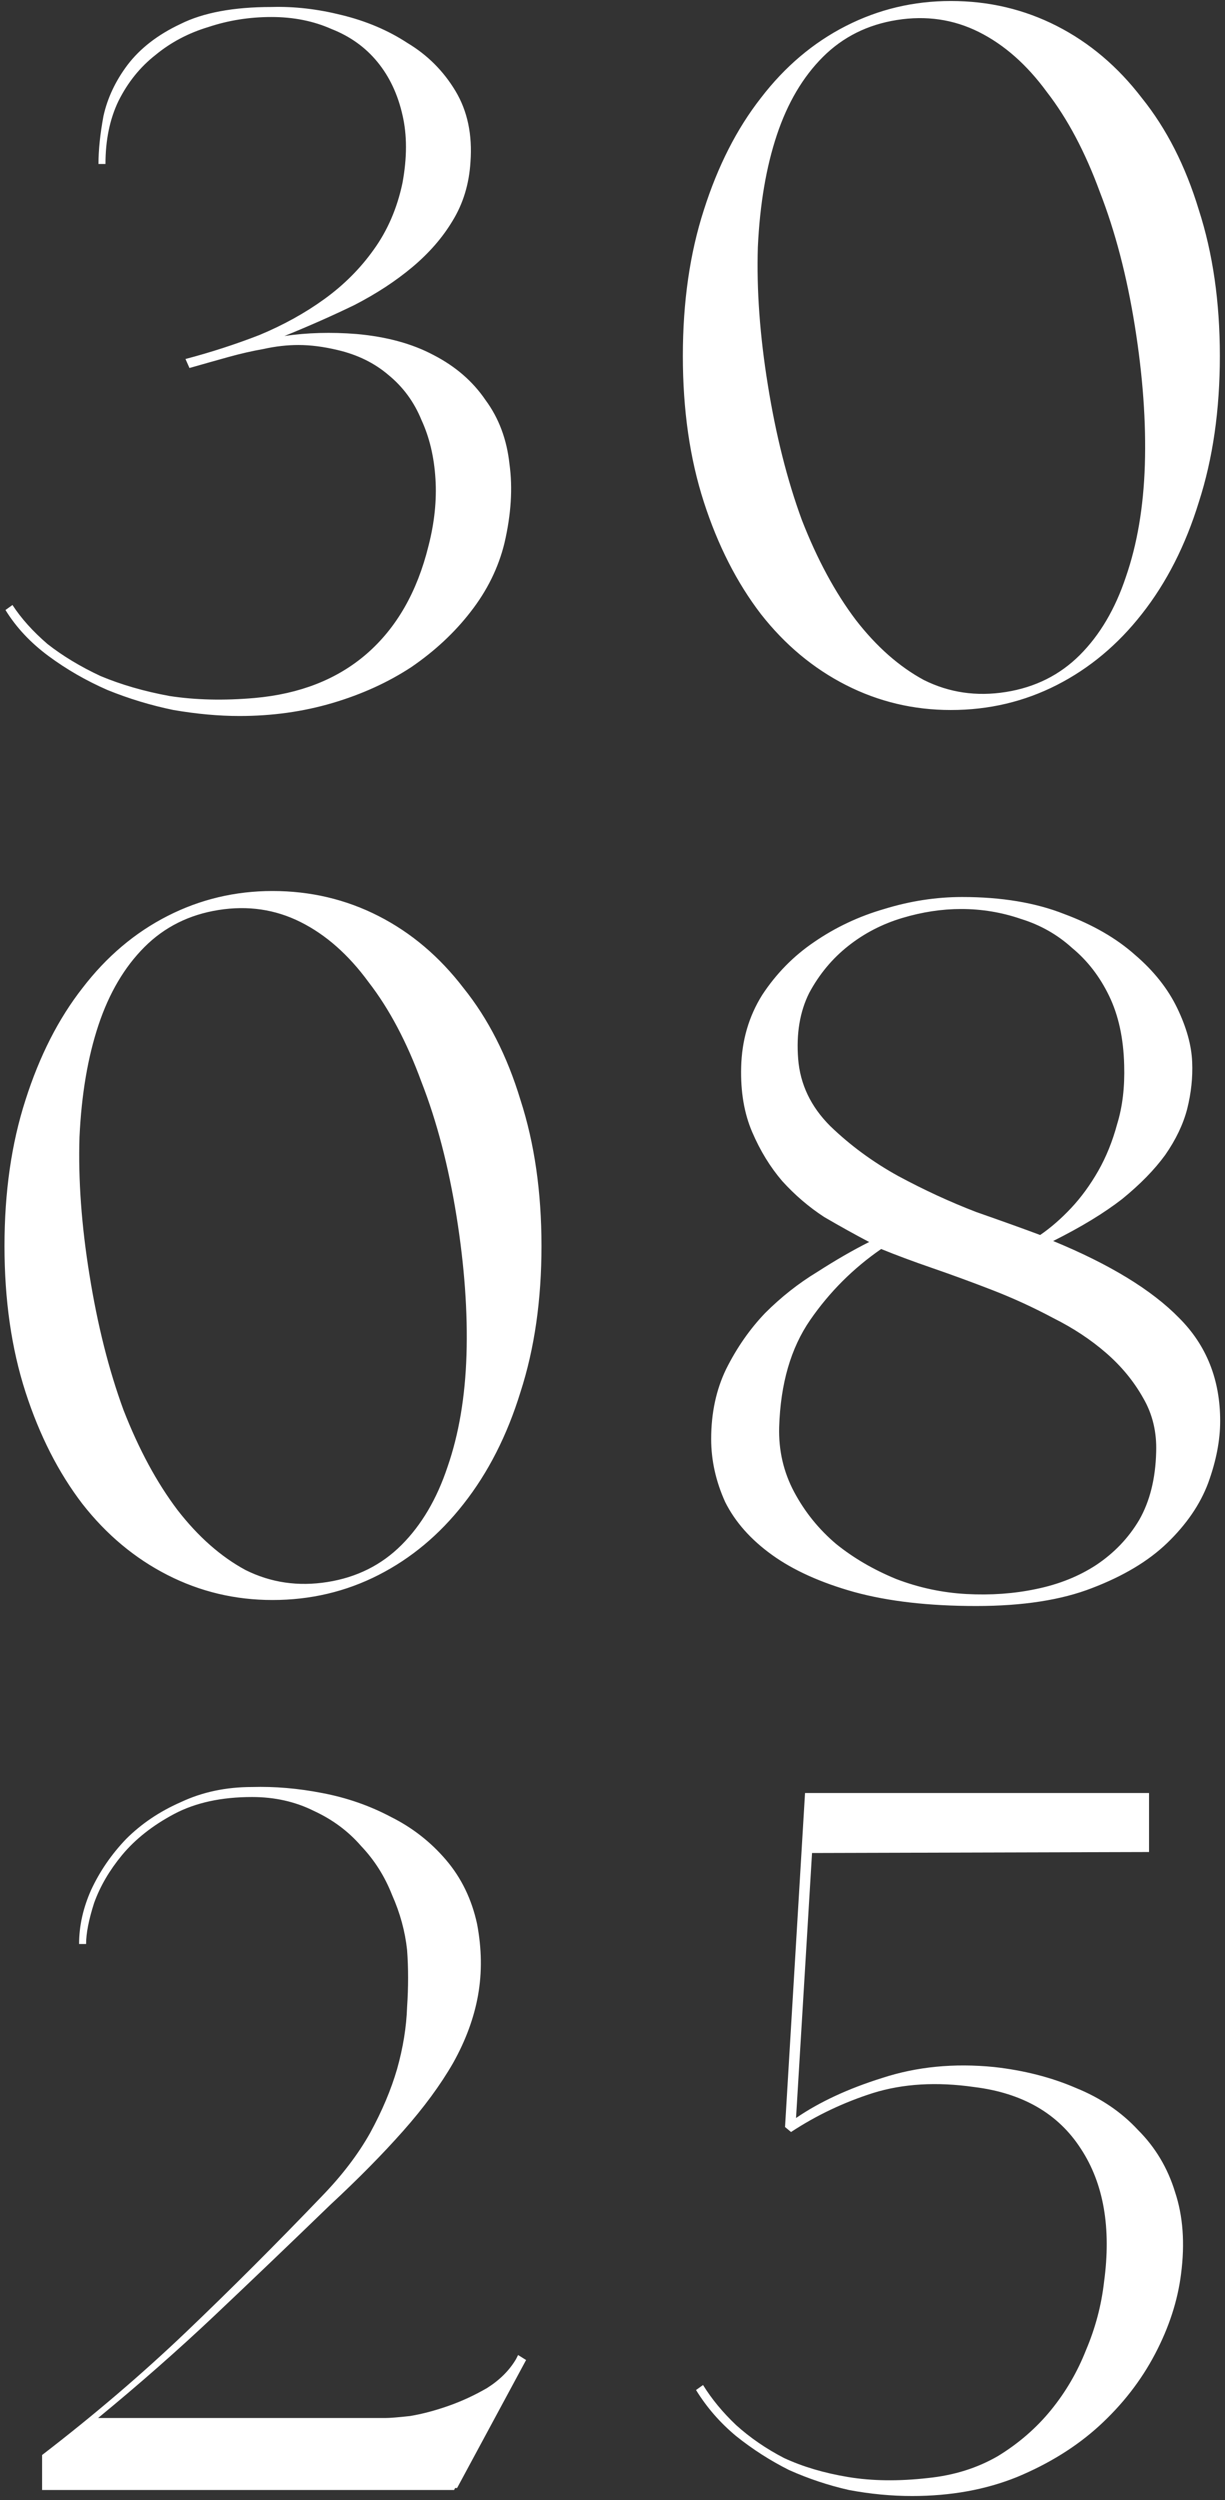 <?xml version="1.0" encoding="UTF-8"?> <svg xmlns="http://www.w3.org/2000/svg" width="245" height="500" viewBox="0 0 245 500" fill="none"><rect x="0" y="0" width="245" height="500" fill="#333333" stroke="none"/><path d="M54.294 1.4C58.827 1.267 63.494 1.8 68.294 3C73.227 4.2 77.627 6.067 81.494 8.6C85.494 11 88.694 14.2 91.094 18.2C93.494 22.2 94.494 26.933 94.094 32.4C93.827 36.8 92.627 40.733 90.494 44.2C88.494 47.533 85.827 50.6 82.494 53.4C79.16 56.2 75.294 58.733 70.894 61C66.494 63.133 61.827 65.2 56.894 67.2C61.427 66.533 66.227 66.4 71.294 66.8C77.294 67.333 82.427 68.733 86.694 71C91.094 73.267 94.56 76.267 97.094 80C99.76 83.6 101.36 87.867 101.894 92.8C102.56 97.6 102.227 102.867 100.894 108.6C99.694 113.533 97.427 118.133 94.094 122.4C90.894 126.533 86.96 130.2 82.294 133.4C77.627 136.467 72.36 138.867 66.494 140.6C60.627 142.333 54.427 143.2 47.894 143.2C43.76 143.2 39.36 142.8 34.694 142C30.16 141.067 25.76 139.733 21.494 138C17.227 136.133 13.294 133.867 9.694 131.2C6.094 128.533 3.227 125.467 1.094 122L2.494 121C4.227 123.667 6.56 126.267 9.494 128.8C12.56 131.2 16.094 133.333 20.094 135.2C24.227 136.933 28.827 138.267 33.894 139.2C39.094 140 44.76 140.133 50.894 139.6C59.96 138.8 67.427 135.867 73.294 130.8C79.294 125.6 83.427 118.4 85.694 109.2C86.894 104.533 87.36 100.067 87.094 95.8C86.827 91.4 85.894 87.467 84.294 84C82.827 80.4 80.627 77.4 77.694 75C74.894 72.6 71.494 70.933 67.494 70C64.694 69.333 62.094 69 59.694 69C57.427 69 55.094 69.267 52.694 69.8C50.427 70.2 48.094 70.733 45.694 71.4C43.294 72.067 40.694 72.8 37.894 73.6L37.094 71.8C42.16 70.467 47.094 68.867 51.894 67C56.694 65 61.027 62.6 64.894 59.8C68.76 57 72.027 53.733 74.694 50C77.494 46.133 79.427 41.667 80.494 36.6C81.427 31.533 81.427 27 80.494 23C79.56 18.867 77.894 15.333 75.494 12.4C73.094 9.467 70.027 7.267 66.294 5.8C62.694 4.2 58.694 3.4 54.294 3.4C49.894 3.4 45.694 4.067 41.694 5.4C37.694 6.6 34.16 8.467 31.094 11C28.027 13.4 25.56 16.467 23.694 20.2C21.96 23.8 21.094 28 21.094 32.8H19.694C19.694 30 20.027 26.8 20.694 23.2C21.494 19.6 23.094 16.2 25.494 13C28.027 9.667 31.56 6.933 36.094 4.8C40.627 2.533 46.694 1.4 54.294 1.4ZM190.17 0.2C197.77 0.2 204.837 1.867 211.37 5.2C217.904 8.533 223.57 13.333 228.37 19.6C233.304 25.733 237.104 33.2 239.77 42C242.57 50.667 243.97 60.4 243.97 71.2C243.97 82 242.57 91.733 239.77 100.4C237.104 109.067 233.304 116.533 228.37 122.8C223.57 128.933 217.904 133.667 211.37 137C204.837 140.333 197.77 142 190.17 142C182.704 142 175.704 140.333 169.17 137C162.637 133.667 156.97 128.933 152.17 122.8C147.37 116.533 143.57 109.067 140.77 100.4C137.97 91.733 136.57 82 136.57 71.2C136.57 60.4 137.97 50.667 140.77 42C143.57 33.2 147.37 25.733 152.17 19.6C156.97 13.333 162.637 8.533 169.17 5.2C175.704 1.867 182.704 0.2 190.17 0.2ZM201.17 138.4C207.037 137.467 211.97 135 215.97 131C219.97 127 223.037 121.8 225.17 115.4C227.437 108.867 228.704 101.4 228.97 93C229.237 84.467 228.57 75.2 226.97 65.2C225.37 55.2 223.037 46.267 219.97 38.4C217.037 30.4 213.504 23.733 209.37 18.4C205.37 12.933 200.837 8.933 195.77 6.4C190.704 3.867 185.237 3.067 179.37 4C173.504 4.933 168.57 7.4 164.57 11.4C160.57 15.4 157.504 20.6 155.37 27C153.237 33.4 151.97 40.867 151.57 49.4C151.304 57.933 151.97 67.133 153.57 77C155.17 87 157.437 96 160.37 104C163.437 111.867 167.037 118.533 171.17 124C175.304 129.333 179.837 133.333 184.77 136C189.837 138.533 195.304 139.333 201.17 138.4ZM54.498 178.2C62.098 178.2 69.165 179.867 75.698 183.2C82.232 186.533 87.898 191.333 92.698 197.6C97.632 203.733 101.432 211.2 104.098 220C106.898 228.667 108.298 238.4 108.298 249.2C108.298 260 106.898 269.733 104.098 278.4C101.432 287.067 97.632 294.533 92.698 300.8C87.898 306.933 82.232 311.667 75.698 315C69.165 318.333 62.098 320 54.498 320C47.032 320 40.032 318.333 33.498 315C26.965 311.667 21.298 306.933 16.498 300.8C11.698 294.533 7.898 287.067 5.098 278.4C2.298 269.733 0.898 260 0.898 249.2C0.898 238.4 2.298 228.667 5.098 220C7.898 211.2 11.698 203.733 16.498 197.6C21.298 191.333 26.965 186.533 33.498 183.2C40.032 179.867 47.032 178.2 54.498 178.2ZM65.498 316.4C71.365 315.467 76.298 313 80.298 309C84.298 305 87.365 299.8 89.498 293.4C91.765 286.867 93.032 279.4 93.298 271C93.565 262.467 92.898 253.2 91.298 243.2C89.698 233.2 87.365 224.267 84.298 216.4C81.365 208.4 77.832 201.733 73.698 196.4C69.698 190.933 65.165 186.933 60.098 184.4C55.032 181.867 49.565 181.067 43.698 182C37.832 182.933 32.898 185.4 28.898 189.4C24.898 193.4 21.832 198.6 19.698 205C17.565 211.4 16.298 218.867 15.898 227.4C15.632 235.933 16.298 245.133 17.898 255C19.498 265 21.765 274 24.698 282C27.765 289.867 31.365 296.533 35.498 302C39.632 307.333 44.165 311.333 49.098 314C54.165 316.533 59.632 317.333 65.498 316.4ZM210.634 248.2C221.968 252.867 230.368 258 235.834 263.6C241.301 269.067 244.034 275.933 244.034 284.2C244.034 288.067 243.234 292.2 241.634 296.6C240.034 300.867 237.301 304.867 233.434 308.6C229.701 312.2 224.701 315.2 218.434 317.6C212.301 320 204.568 321.2 195.234 321.2C185.768 321.2 177.634 320.267 170.834 318.4C164.168 316.533 158.701 314.067 154.434 311C150.168 307.933 147.034 304.4 145.034 300.4C143.168 296.267 142.234 292.067 142.234 287.8C142.234 282.6 143.234 277.933 145.234 273.8C147.368 269.533 149.968 265.8 153.034 262.6C156.234 259.4 159.701 256.667 163.434 254.4C167.168 252 170.634 250 173.834 248.4C171.034 246.933 168.034 245.267 164.834 243.4C161.768 241.4 158.968 239 156.434 236.2C154.034 233.4 152.034 230.133 150.434 226.4C148.834 222.667 148.101 218.333 148.234 213.4C148.368 208.067 149.768 203.267 152.434 199C155.234 194.733 158.701 191.2 162.834 188.4C167.101 185.467 171.768 183.267 176.834 181.8C182.034 180.2 187.234 179.4 192.434 179.4C200.301 179.4 207.101 180.533 212.834 182.8C218.568 184.933 223.301 187.667 227.034 191C230.768 194.2 233.568 197.733 235.434 201.6C237.301 205.467 238.301 209.067 238.434 212.4C238.568 215.467 238.234 218.6 237.434 221.8C236.634 224.867 235.168 227.933 233.034 231C230.901 233.933 228.034 236.867 224.434 239.8C220.834 242.6 216.234 245.4 210.634 248.2ZM193.234 318.8C198.168 319.067 202.834 318.733 207.234 317.8C211.768 316.867 215.768 315.267 219.234 313C222.834 310.6 225.701 307.6 227.834 304C229.968 300.267 231.101 295.733 231.234 290.4C231.368 286.4 230.501 282.8 228.634 279.6C226.768 276.267 224.301 273.267 221.234 270.6C218.168 267.933 214.634 265.6 210.634 263.6C206.634 261.467 202.568 259.6 198.434 258C194.301 256.4 190.301 254.933 186.434 253.6C182.568 252.267 179.168 251 176.234 249.8C170.634 253.667 165.901 258.4 162.034 264C158.168 269.6 156.101 276.733 155.834 285.4C155.701 290.067 156.701 294.4 158.834 298.4C160.968 302.4 163.768 305.867 167.234 308.8C170.701 311.6 174.701 313.933 179.234 315.8C183.768 317.533 188.434 318.533 193.234 318.8ZM159.634 211.8C160.034 216.867 162.168 221.333 166.034 225.2C170.034 229.067 174.568 232.4 179.634 235.2C184.834 238 190.034 240.4 195.234 242.4C200.568 244.267 204.834 245.8 208.034 247C210.168 245.533 212.234 243.733 214.234 241.6C216.234 239.467 218.034 237 219.634 234.2C221.234 231.4 222.501 228.267 223.434 224.8C224.501 221.333 224.968 217.4 224.834 213C224.701 207.667 223.701 203.067 221.834 199.2C219.968 195.333 217.501 192.133 214.434 189.6C211.501 186.933 208.101 185 204.234 183.8C200.368 182.467 196.368 181.8 192.234 181.8C188.368 181.8 184.434 182.4 180.434 183.6C176.434 184.8 172.834 186.667 169.634 189.2C166.434 191.733 163.834 194.867 161.834 198.6C159.968 202.333 159.234 206.733 159.634 211.8ZM50.418 357.4C54.951 357.267 59.618 357.667 64.418 358.6C69.351 359.533 73.951 361.133 78.218 363.4C82.485 365.533 86.151 368.4 89.218 372C92.285 375.6 94.351 379.867 95.418 384.8C96.351 389.733 96.418 394.467 95.618 399C94.818 403.533 93.151 408.067 90.618 412.6C88.085 417 84.751 421.533 80.618 426.2C76.485 430.867 71.618 435.8 66.018 441C57.885 448.867 50.151 456.267 42.818 463.2C35.618 470 27.885 476.8 19.618 483.6H77.018C77.951 483.6 79.618 483.467 82.018 483.2C84.418 482.8 86.951 482.133 89.618 481.2C92.285 480.267 94.885 479.067 97.418 477.6C99.951 476 101.885 474.067 103.218 471.8L103.618 471L105.218 472L91.418 497.6H91.018L90.818 498H8.418V491C18.818 483 28.418 474.8 37.218 466.4C46.151 457.867 55.218 448.8 64.418 439.2C68.418 435.067 71.618 430.867 74.018 426.6C76.418 422.2 78.218 417.933 79.418 413.8C80.618 409.533 81.285 405.4 81.418 401.4C81.685 397.4 81.685 393.6 81.418 390C81.018 386.267 80.018 382.6 78.418 379C76.951 375.267 74.885 372 72.218 369.2C69.685 366.267 66.551 363.933 62.818 362.2C59.085 360.333 54.951 359.4 50.418 359.4C44.285 359.4 39.085 360.533 34.818 362.8C30.551 365.067 27.085 367.8 24.418 371C21.885 374.067 20.018 377.267 18.818 380.6C17.751 383.933 17.218 386.667 17.218 388.8H15.818C15.818 385.2 16.618 381.6 18.218 378C19.951 374.267 22.285 370.867 25.218 367.8C28.285 364.733 31.951 362.267 36.218 360.4C40.485 358.4 45.218 357.4 50.418 357.4ZM198.807 413.4C204.807 414.067 210.274 415.467 215.207 417.6C220.14 419.6 224.274 422.4 227.607 426C231.074 429.467 233.54 433.6 235.007 438.4C236.607 443.2 237.007 448.667 236.207 454.8C235.54 460.133 233.807 465.467 231.007 470.8C228.207 476.133 224.474 480.933 219.807 485.2C215.274 489.333 209.807 492.733 203.407 495.4C197.14 497.933 190.14 499.2 182.407 499.2C178.274 499.2 174.074 498.8 169.807 498C165.674 497.067 161.674 495.733 157.807 494C154.074 492.133 150.54 489.867 147.207 487.2C144.007 484.533 141.34 481.467 139.207 478L140.607 477C142.34 479.8 144.54 482.467 147.207 485C150.007 487.533 153.207 489.733 156.807 491.6C160.54 493.333 164.807 494.6 169.607 495.4C174.407 496.2 179.74 496.267 185.607 495.6C190.807 495.067 195.474 493.6 199.607 491.2C203.74 488.667 207.274 485.6 210.207 482C213.14 478.4 215.474 474.4 217.207 470C219.074 465.6 220.274 461.067 220.807 456.4C222.274 445.6 220.74 436.733 216.207 429.8C211.674 422.733 204.54 418.6 194.807 417.4C187.34 416.333 180.607 416.733 174.607 418.6C168.74 420.467 163.274 423.067 158.207 426.4L157.007 425.4L161.007 358.6H229.807V370.4L162.407 370.6L159.207 423.6C163.874 420.4 169.607 417.733 176.407 415.6C183.34 413.333 190.807 412.6 198.807 413.4Z" fill="white"></path></svg> 